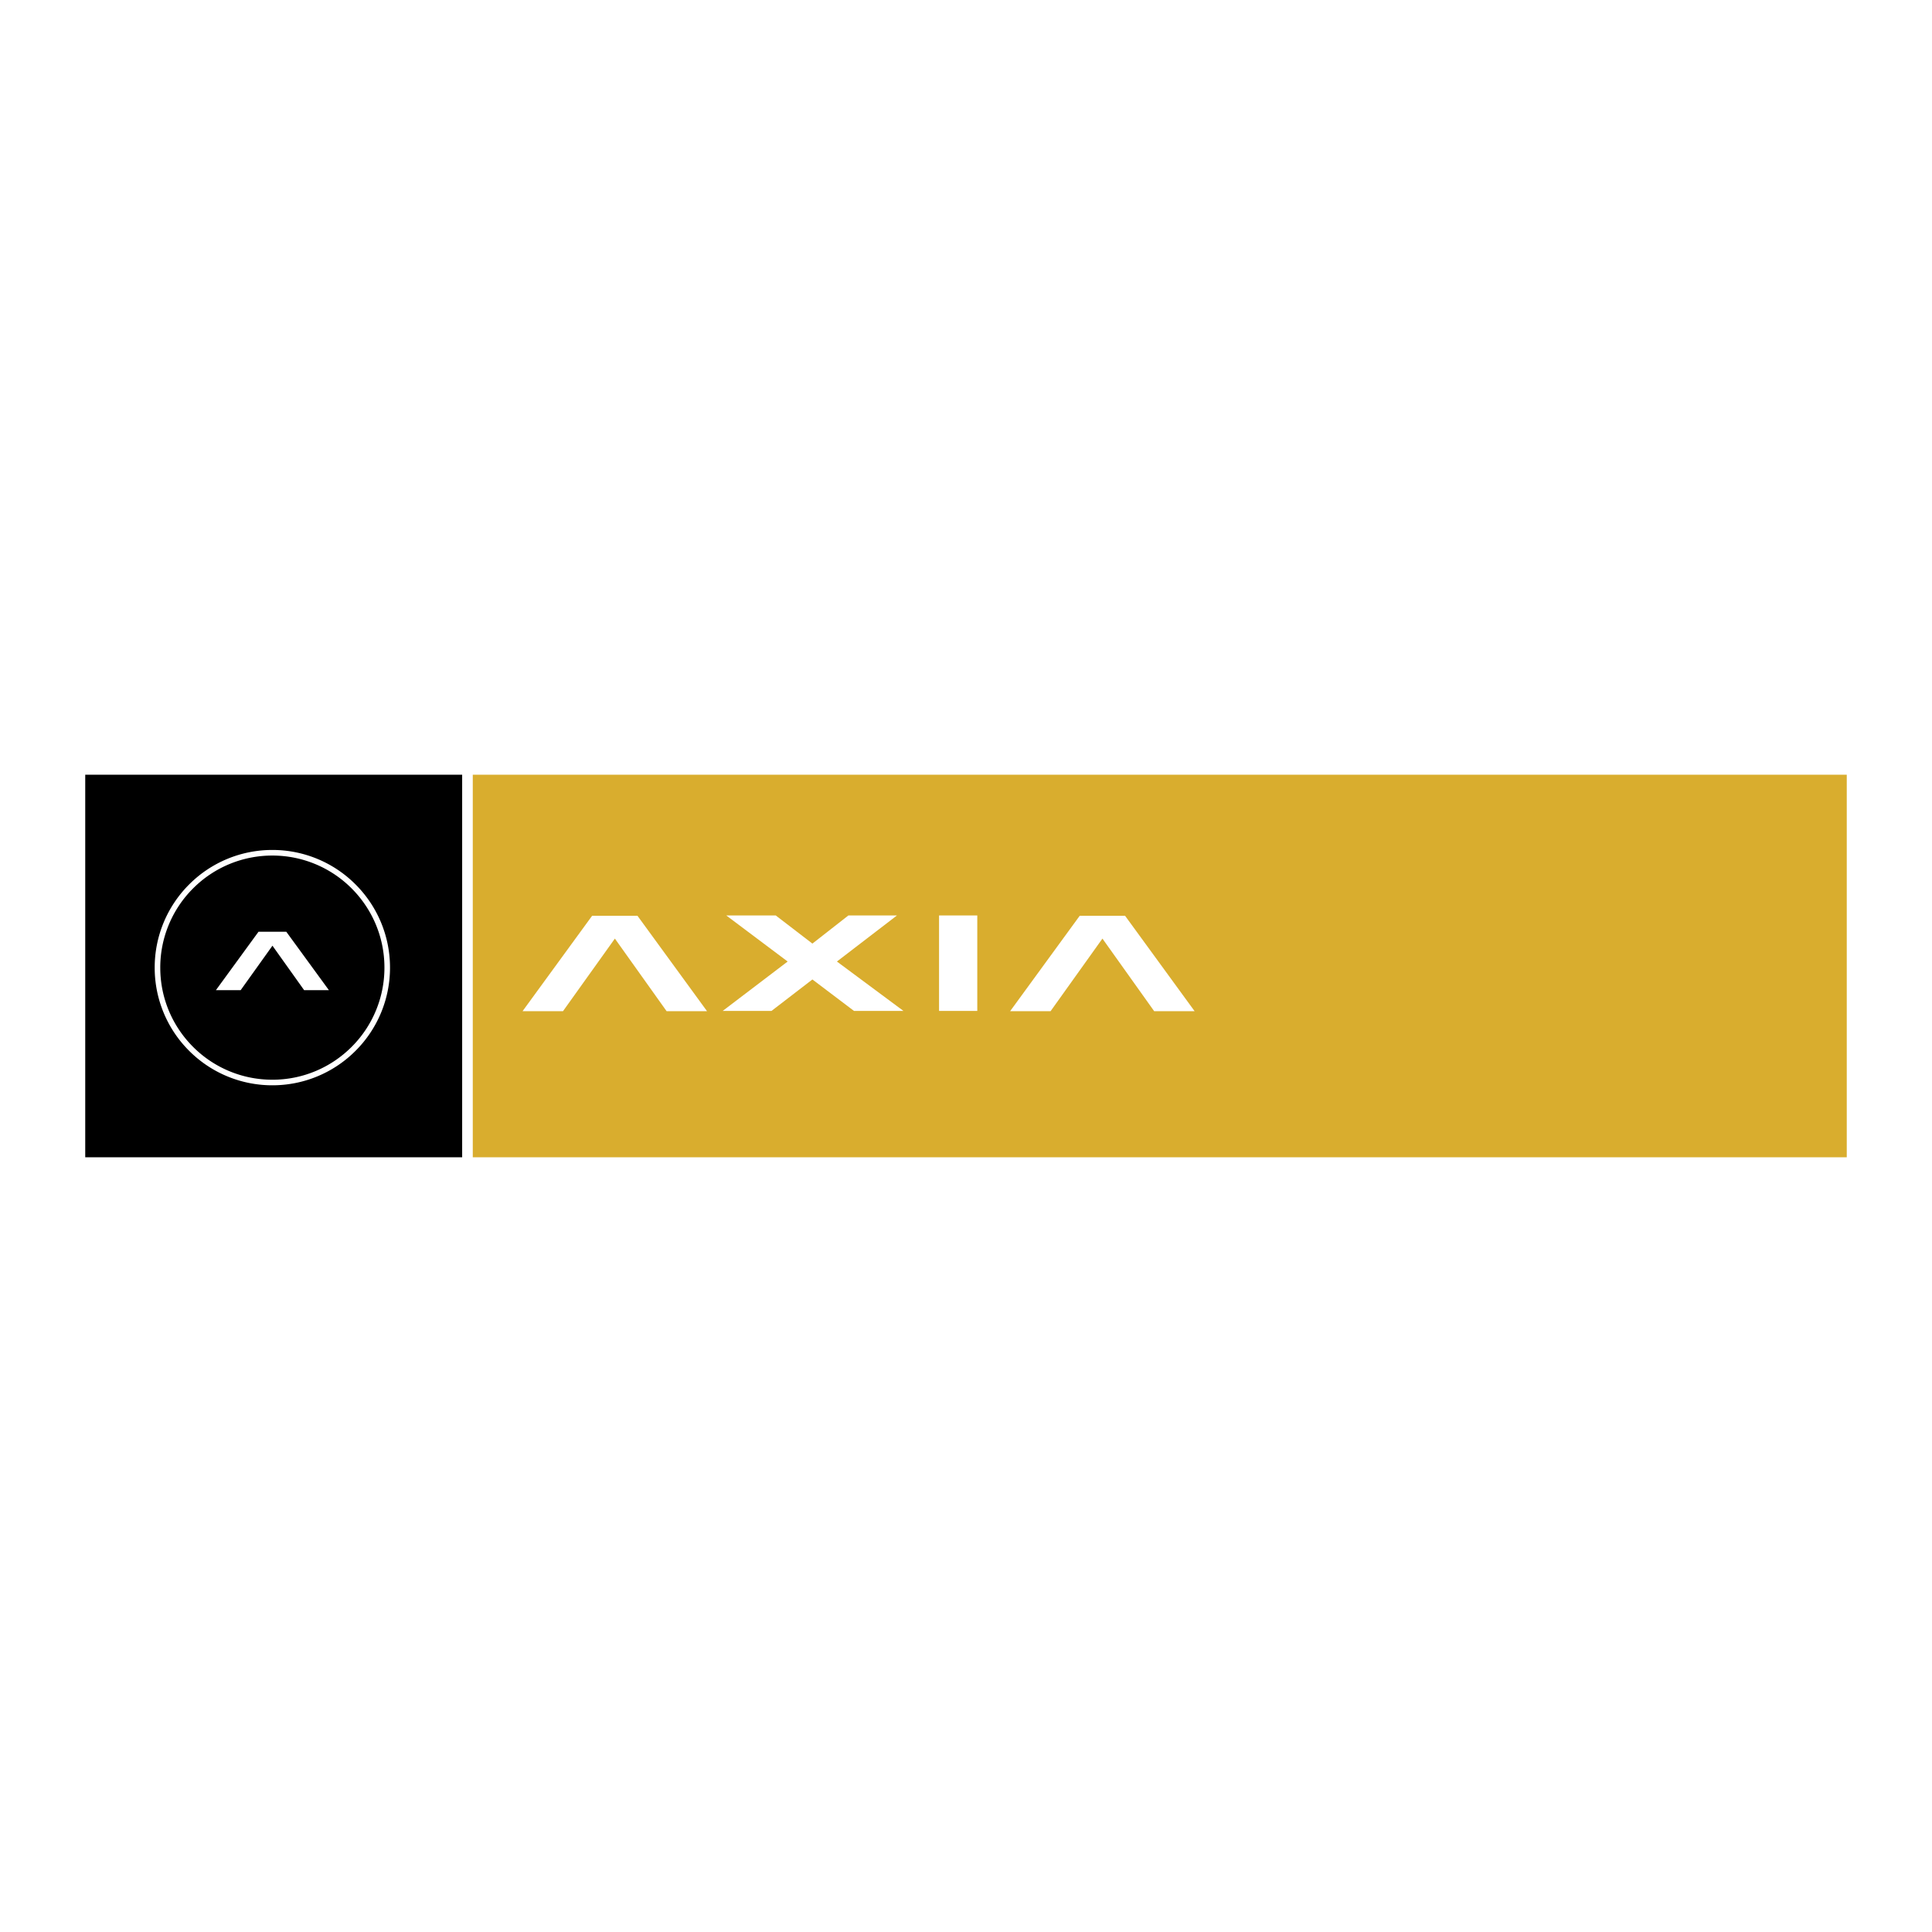 <!--?xml version="1.0" standalone="no"?--><svg xmlns="http://www.w3.org/2000/svg" viewBox="0 0 192.756 192.756"><title>Axia - SVG vector logo - www.oklogos.com</title><path fill-rule="evenodd" clip-rule="evenodd" fill="#fff" d="M0 0h192.756v192.756H0V0z"/><path fill-rule="evenodd" clip-rule="evenodd" fill="#d9ad2e" d="M47.169 77.294h137.083v38.168H47.169V77.294z"/><path fill-rule="evenodd" clip-rule="evenodd" d="M8.504 77.294H46.11v38.168H8.504V77.294z"/><path fill-rule="evenodd" clip-rule="evenodd" fill="#fff" d="M83.499 95.931l6.64 4.93h-4.934l-4.151-3.14-4.083 3.14h-4.869l6.483-4.93-6.124-4.596h4.935l3.658 2.808 3.59-2.808h4.845l-5.99 4.596zM93.69 91.335h3.814v9.527H93.69v-9.527zM63.601 91.368l6.941 9.52h-4.033l-5.163-7.245-5.178 7.245h-4.034l6.942-9.52h4.525zM112.248 91.368l6.94 9.52h-4.034l-5.164-7.245-5.176 7.245h-4.035l6.944-9.52h4.525zM28.563 92.96l4.251 5.829h-2.47l-3.162-4.436-3.171 4.436h-2.47l4.251-5.829h2.771z"/><path d="M27.172 107.724h.002c3.087 0 5.883-1.252 7.906-3.275a11.15 11.15 0 0 0 3.275-7.902v-.007c0-3.087-1.253-5.883-3.276-7.906a11.15 11.15 0 0 0-7.902-3.275h-.007a11.148 11.148 0 0 0-7.905 3.276 11.147 11.147 0 0 0-3.275 7.902v.006c0 3.088 1.252 5.883 3.276 7.906a11.147 11.147 0 0 0 7.902 3.274h.004v.001zm.002.556h-.006a11.709 11.709 0 0 1-8.296-3.438 11.7 11.7 0 0 1-3.438-8.3v-.006a11.701 11.701 0 0 1 3.438-8.296 11.703 11.703 0 0 1 8.299-3.439h.006a11.7 11.7 0 0 1 8.295 3.438 11.707 11.707 0 0 1 3.439 8.299v.007a11.702 11.702 0 0 1-3.438 8.295 11.7 11.7 0 0 1-8.299 3.44z" fill="#fff"/></svg>